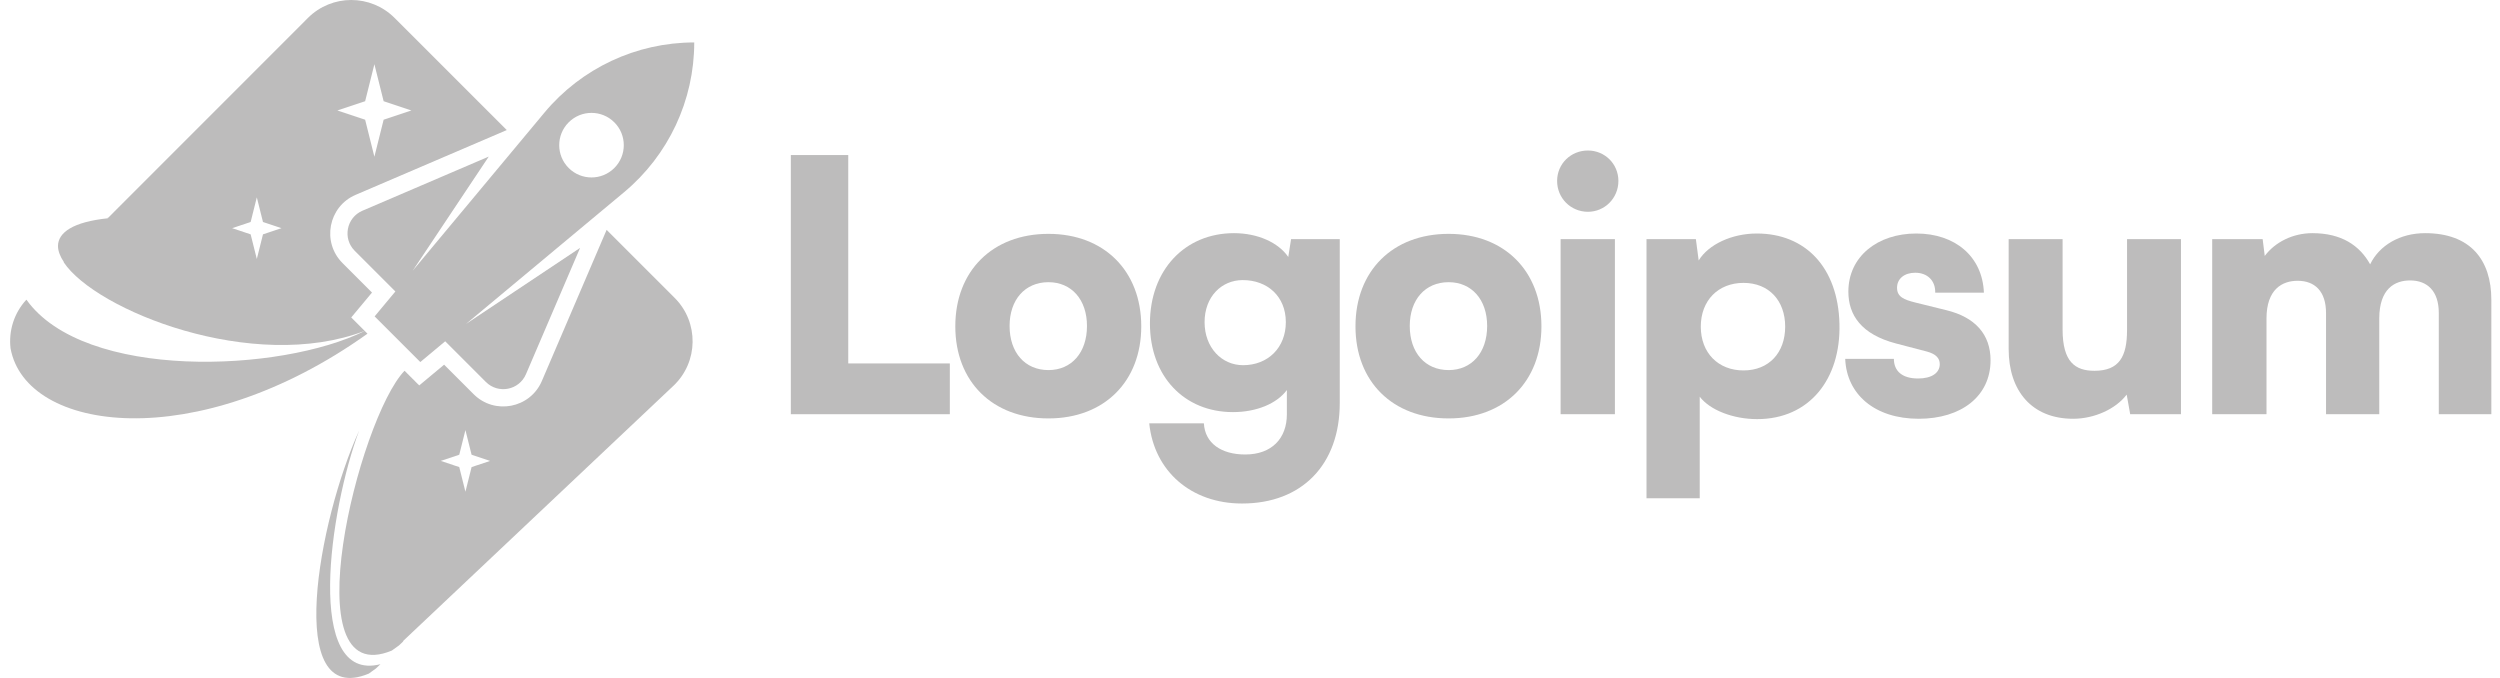 <?xml version="1.0" encoding="UTF-8"?> <svg xmlns="http://www.w3.org/2000/svg" width="236" height="64" viewBox="0 0 236 64" fill="none"><path d="M80.075 14.638H74.654V39.102H89.663V34.308H80.075V14.638Z" fill="#222120" fill-opacity="0.3"></path><path d="M90.181 30.804C90.181 36.027 93.685 39.499 98.975 39.499C104.231 39.499 107.735 36.027 107.735 30.804C107.735 25.58 104.231 22.076 98.975 22.076C93.685 22.076 90.181 25.58 90.181 30.804ZM95.305 30.771C95.305 28.291 96.76 26.638 98.975 26.638C101.156 26.638 102.611 28.291 102.611 30.771C102.611 33.283 101.156 34.936 98.975 34.936C96.76 34.936 95.305 33.283 95.305 30.771Z" fill="#222120" fill-opacity="0.3"></path><path d="M108.554 30.539C108.554 35.531 111.794 38.903 116.39 38.903C118.605 38.903 120.522 38.11 121.481 36.821V39.102C121.481 41.383 120.059 42.904 117.547 42.904C115.299 42.904 113.745 41.846 113.646 39.961H108.488C108.951 44.491 112.455 47.532 117.249 47.532C122.902 47.532 126.473 43.862 126.473 38.044V22.572H121.877L121.613 24.258C120.687 22.902 118.737 22.01 116.489 22.01C111.86 22.01 108.554 25.481 108.554 30.539ZM113.712 30.407C113.712 28.027 115.299 26.44 117.315 26.44C119.662 26.44 121.382 27.994 121.382 30.407C121.382 32.821 119.696 34.474 117.348 34.474C115.332 34.474 113.712 32.821 113.712 30.407Z" fill="#222120" fill-opacity="0.3"></path><path d="M127.957 30.804C127.957 36.027 131.461 39.499 136.751 39.499C142.007 39.499 145.511 36.027 145.511 30.804C145.511 25.58 142.007 22.076 136.751 22.076C131.461 22.076 127.957 25.58 127.957 30.804ZM133.081 30.771C133.081 28.291 134.536 26.638 136.751 26.638C138.933 26.638 140.387 28.291 140.387 30.771C140.387 33.283 138.933 34.936 136.751 34.936C134.536 34.936 133.081 33.283 133.081 30.771Z" fill="#222120" fill-opacity="0.3"></path><path d="M149.901 19.993C151.487 19.993 152.777 18.704 152.777 17.084C152.777 15.464 151.487 14.208 149.901 14.208C148.281 14.208 146.992 15.464 146.992 17.084C146.992 18.704 148.281 19.993 149.901 19.993ZM147.322 39.102H152.447V22.572H147.322V39.102Z" fill="#222120" fill-opacity="0.3"></path><path d="M155.429 47.036H160.454V37.449C161.413 38.705 163.594 39.565 165.877 39.565C170.802 39.565 173.778 35.796 173.645 30.572C173.513 25.25 170.439 22.043 165.844 22.043C163.496 22.043 161.282 23.068 160.355 24.589L160.09 22.572H155.429V47.036ZM160.554 30.837C160.554 28.357 162.206 26.704 164.587 26.704C167 26.704 168.521 28.39 168.521 30.837C168.521 33.283 167 34.969 164.587 34.969C162.206 34.969 160.554 33.316 160.554 30.837Z" fill="#222120" fill-opacity="0.3"></path><path d="M174.188 33.878C174.32 37.217 176.965 39.532 181.131 39.532C185.131 39.532 187.908 37.416 187.908 34.011C187.908 31.564 186.452 29.944 183.742 29.283L180.799 28.556C179.741 28.291 179.081 28.027 179.081 27.167C179.081 26.308 179.775 25.746 180.799 25.746C181.957 25.746 182.717 26.506 182.684 27.63H187.28C187.147 24.192 184.536 22.043 180.899 22.043C177.229 22.043 174.486 24.225 174.486 27.531C174.486 29.746 175.709 31.564 178.981 32.424L181.891 33.184C182.75 33.416 183.113 33.812 183.113 34.374C183.113 35.201 182.354 35.73 181.064 35.73C179.576 35.73 178.783 35.035 178.783 33.878H174.188Z" fill="#222120" fill-opacity="0.3"></path><path d="M195.7 39.532C197.718 39.532 199.734 38.606 200.759 37.25L201.09 39.102H205.884V22.572H200.792V31.168C200.792 33.647 200.064 35.002 197.718 35.002C195.899 35.002 194.709 34.176 194.709 31.101V22.572H189.617V32.953C189.617 36.887 191.8 39.532 195.7 39.532Z" fill="#222120" fill-opacity="0.3"></path><path d="M213.957 39.102V30.077C213.957 27.299 215.445 26.506 216.9 26.506C218.519 26.506 219.577 27.498 219.577 29.548V39.102H224.602V30.077C224.602 27.267 226.057 26.473 227.511 26.473C229.131 26.473 230.222 27.465 230.222 29.548V39.102H235.182V28.291C235.182 24.523 233.198 22.01 228.932 22.01C226.553 22.01 224.602 23.167 223.742 24.952C222.751 23.167 221.032 22.01 218.287 22.01C216.47 22.01 214.784 22.836 213.792 24.159L213.594 22.572H208.832V39.102H213.957Z" fill="#222120" fill-opacity="0.3"></path><path fill-rule="evenodd" clip-rule="evenodd" d="M29.066 1.696C31.325 -0.565 34.99 -0.565 37.251 1.694L47.839 12.278L33.574 18.392C30.998 19.495 30.352 22.851 32.333 24.832L35.117 27.616L33.157 29.967L34.428 31.238C23.889 35.265 9.018 29.289 6.014 24.757L6.031 24.74C5.673 24.208 5.478 23.695 5.473 23.22C5.488 21.943 6.892 20.949 10.201 20.602C10.177 20.59 10.153 20.578 10.129 20.567L10.188 20.56L10.204 20.565L29.066 1.696ZM35.342 6.062L34.469 9.555L31.849 10.428L34.469 11.301L35.342 14.794L36.215 11.301L38.835 10.428L36.215 9.555L35.342 6.062ZM24.243 18.629L23.661 20.957L21.914 21.539L23.661 22.122L24.243 24.45L24.825 22.122L26.571 21.539L24.825 20.957L24.243 18.629Z" fill="#222120" fill-opacity="0.3"></path><path d="M34.431 31.241C26.512 35.176 7.949 35.946 2.492 28.287C1.305 29.571 0.808 31.258 0.995 32.88C2.438 40.832 18.56 43.005 34.691 31.5L34.431 31.241Z" fill="#222120" fill-opacity="0.3"></path><path fill-rule="evenodd" clip-rule="evenodd" d="M38.189 34.998C33.843 39.538 27.466 65.367 36.987 61.414C37.214 61.261 37.406 61.123 37.667 60.926L38.092 60.524C38.068 60.53 38.043 60.536 38.019 60.542L63.568 36.422C65.94 34.182 65.994 30.426 63.687 28.119L57.265 21.7L51.15 35.968C50.046 38.544 46.691 39.19 44.709 37.209L41.926 34.425L39.575 36.384L38.189 34.998ZM43.354 42.927L43.936 40.599L44.518 42.927L46.264 43.51L44.518 44.092L43.936 46.42L43.354 44.092L41.607 43.51L43.354 42.927Z" fill="#222120" fill-opacity="0.3"></path><path fill-rule="evenodd" clip-rule="evenodd" d="M65.536 4.006C60.074 4.006 54.894 6.432 51.397 10.628L38.957 25.556L46.14 14.781L34.216 19.891C32.702 20.541 32.322 22.513 33.487 23.678L37.324 27.515L35.365 29.866L39.675 34.177L42.026 32.217L45.863 36.055C47.028 37.219 49.001 36.84 49.65 35.325L54.76 23.401L43.985 30.585L58.913 18.145C63.11 14.648 65.536 9.468 65.536 4.006ZM53.683 15.859C54.873 17.049 56.803 17.049 57.993 15.859C59.183 14.669 59.183 12.739 57.993 11.549C56.803 10.359 54.873 10.359 53.683 11.549C52.493 12.739 52.493 14.669 53.683 15.859Z" fill="#222120" fill-opacity="0.3"></path><path d="M34.812 63.59C26.773 66.927 30.067 49.036 33.903 40.651C31.107 48.104 28.72 64.534 35.916 62.7L35.491 63.102C35.23 63.299 35.038 63.437 34.812 63.59Z" fill="#222120" fill-opacity="0.3"></path></svg> 